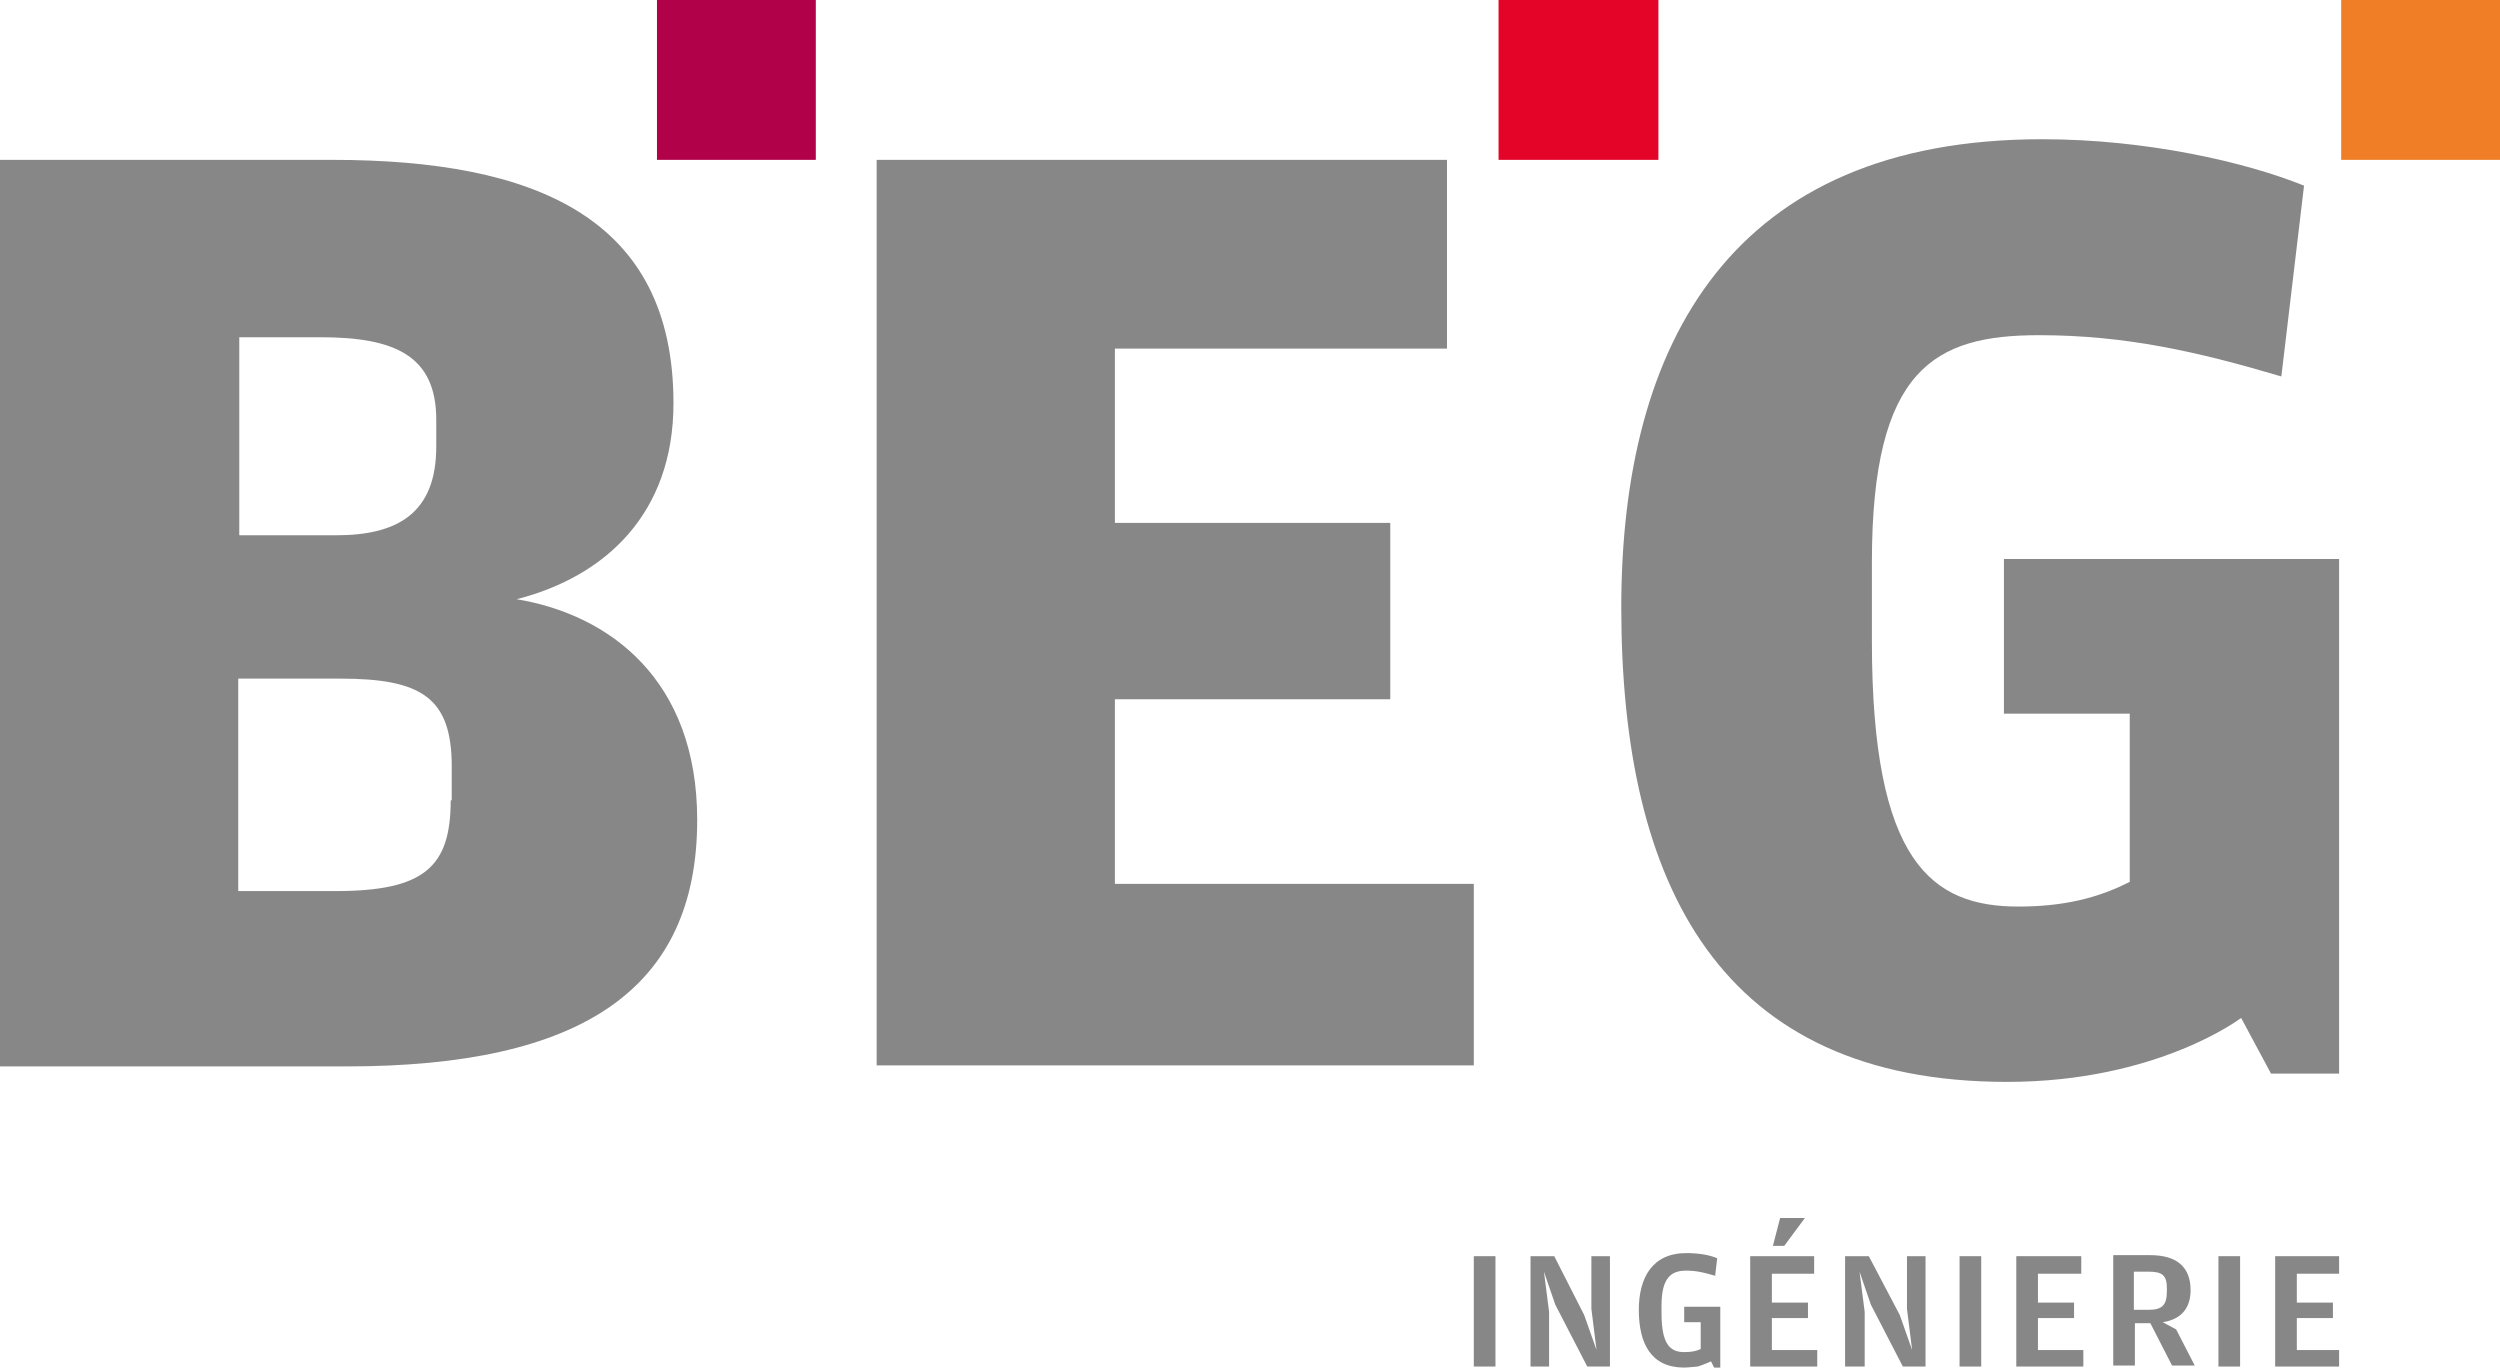 <?xml version="1.0" encoding="UTF-8"?> <!-- Generator: Adobe Illustrator 22.0.1, SVG Export Plug-In . SVG Version: 6.00 Build 0) --> <svg xmlns="http://www.w3.org/2000/svg" xmlns:xlink="http://www.w3.org/1999/xlink" id="Calque_1" x="0px" y="0px" viewBox="0 0 242.4 133" style="enable-background:new 0 0 242.4 133;" xml:space="preserve"> <style type="text/css"> .st0{fill:#F07E26;} .st1{fill:#E40428;} .st2{fill:#B10249;} .st3{fill:#878787;} .st4{fill:none;} </style> <g> <rect x="227" class="st0" width="15.4" height="15.5"></rect> <rect x="145.3" class="st1" width="15.5" height="15.5"></rect> <rect x="63.7" class="st2" width="15.4" height="15.5"></rect> <g> <path class="st3" d="M50.1,58.1c8.6-2.2,15.2-8.3,15.2-19c0-18-13.4-23.6-33.1-23.6H0v87.9h33.6c22.7,0,34-7.4,34-23.9 C67.6,65.9,59.1,59.6,50.1,58.1z M23.1,32.7h8c7.2,0,11.2,1.8,11.2,8v2.6c0,6.5-3.8,8.6-9.7,8.6h-9.4V32.7z M43.7,77.6 c0,6.5-2.6,8.8-11.2,8.8h-9.4V65.8h9.9c7.8,0,10.8,1.8,10.8,8.5V77.6z"></path> <polygon class="st3" points="142.9,85.7 108.1,85.7 108.1,67.8 134.8,67.8 134.8,50.7 108.1,50.7 108.1,33.8 140.3,33.8 140.3,15.5 85,15.5 85,103.3 142.9,103.3 "></polygon> <path class="st3" d="M194.3,54.2v15h12.2v16.3c-3.1,1.6-6.5,2.4-10.8,2.4c-8.4,0-14.2-4.3-14.2-25.7v-7.7c0-18.8,6.1-22,16.2-22 c8.4,0,15.4,1.6,23.5,4l2.2-18.5c-5.7-2.3-15.3-4.5-25.4-4.5c-30,0-40.8,19.6-40.8,45.4c0,27,9.6,46,37.4,46 c14.6,0,22.7-6.2,22.7-6.2l2.9,5.4h6.6V54.2H194.3z"></path> <rect x="142.9" y="121.8" class="st3" width="2.1" height="10.7"></rect> <polygon class="st3" points="154.3,126.9 154.8,130.9 153.6,127.5 150.7,121.8 148.4,121.8 148.4,132.5 150.2,132.5 150.2,127.2 149.7,123.3 150.8,126.5 153.9,132.5 156.1,132.5 156.1,121.8 154.3,121.8 "></polygon> <path class="st3" d="M163.3,128.2h1.6v2.6c-0.4,0.2-0.9,0.3-1.6,0.3c-1.4,0-2.2-0.8-2.2-3.8v-0.7c0-2.8,1-3.4,2.4-3.4 c1,0,1.8,0.2,2.8,0.5l0.2-1.7c-0.7-0.3-1.7-0.5-3-0.5c-3.3,0-4.6,2.4-4.6,5.5c0,3.3,1.2,5.6,4.4,5.6c0.4,0,1.1-0.1,1.3-0.1 c0.4-0.1,1.3-0.5,1.3-0.5l0.3,0.6h0.6v-5.9h-3.5V128.2z"></path> <polygon class="st3" points="171.8,127.8 175.3,127.8 175.3,126.3 171.8,126.3 171.8,123.5 175.9,123.5 175.9,121.8 169.7,121.8 169.7,132.5 176.2,132.5 176.2,130.9 171.8,130.9 "></polygon> <polygon class="st3" points="172.6,118.1 171.9,120.8 173,120.8 175,118.1 "></polygon> <polygon class="st3" points="184.9,126.9 185.4,130.9 184.2,127.5 181.2,121.8 178.9,121.8 178.9,132.5 180.8,132.5 180.8,127.2 180.3,123.3 181.4,126.5 184.5,132.5 186.7,132.5 186.7,121.8 184.9,121.8 "></polygon> <rect x="190" y="121.8" class="st3" width="2.1" height="10.7"></rect> <polygon class="st3" points="197.6,127.8 201.1,127.8 201.1,126.3 197.6,126.3 197.6,123.5 201.8,123.5 201.8,121.8 195.5,121.8 195.5,132.5 202,132.5 202,130.9 197.6,130.9 "></polygon> <path class="st3" d="M209.7,128.2c2-0.3,2.7-1.6,2.7-3.1c0-2.3-1.4-3.4-3.9-3.4h-3.6v10.7h2.1v-4.1h1.5l2.1,4.1h2.2l-1.8-3.5 L209.7,128.2z M208.3,127h-1.4v-3.7h1.4c1.3,0,1.8,0.3,1.8,1.6v0.3C210.1,126.6,209.6,127,208.3,127z"></path> <rect x="215.1" y="121.8" class="st3" width="2.1" height="10.7"></rect> <polygon class="st3" points="220.6,132.5 226.8,132.5 226.8,130.9 222.7,130.9 222.7,127.8 226.2,127.8 226.2,126.3 222.7,126.3 222.7,123.5 226.8,123.5 226.8,121.8 220.6,121.8 "></polygon> </g> </g> <rect id="_x3C_Tranche_x3E_" class="st4" width="243" height="133"></rect> </svg> 